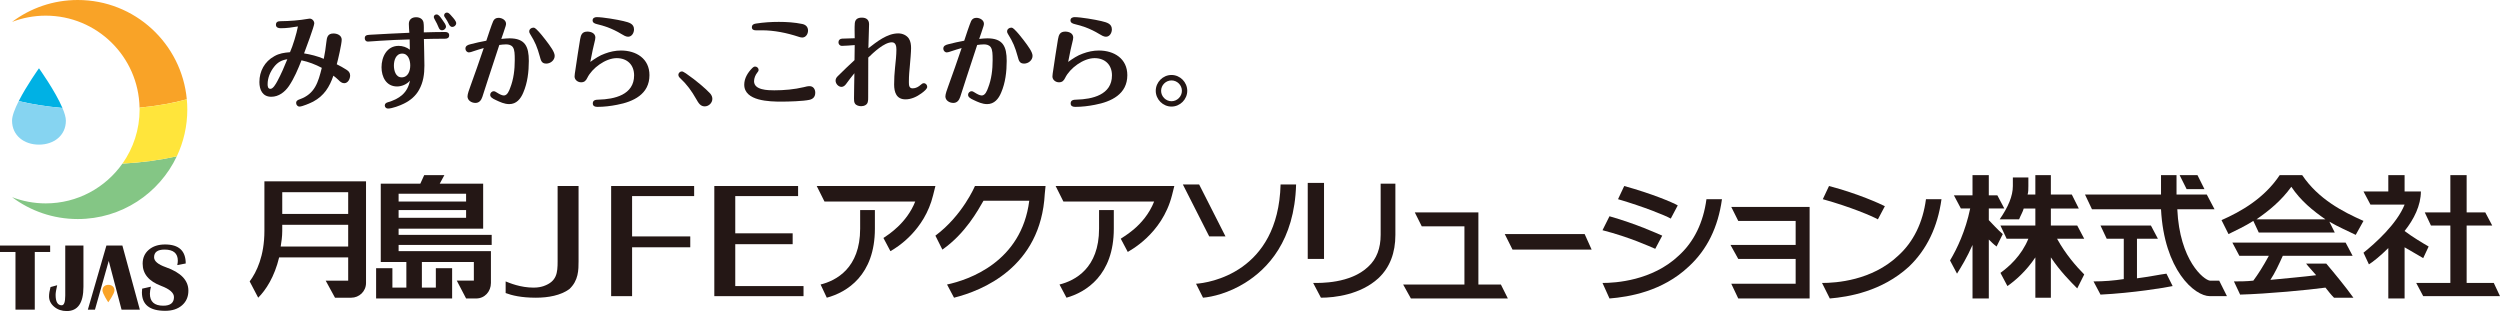 <?xml version="1.0" encoding="UTF-8"?>
<svg id="_レイヤー_2" data-name="レイヤー 2" xmlns="http://www.w3.org/2000/svg" width="404.53" height="50.333" viewBox="0 0 404.53 50.333">
  <g id="header_footer" data-name="header/footer">
    <g>
      <g>
        <path d="M90.23,42.273c0,1.883-.126,3.264-2.259,4.017-.377.126-.879.251-1.632.251-2.134,0-3.891-.753-4.519-1.004v1.883c1.004.377,2.51.753,4.895.753,2.008,0,4.017-.377,5.397-1.381,1.506-1.381,1.506-3.138,1.506-4.519v-12.175h-3.389v12.175Z" style="fill: #241715;"/>
        <polygon points="98.891 47.921 102.28 47.921 102.28 40.014 111.694 40.014 111.694 38.256 102.28 38.256 102.28 31.729 112.321 31.729 112.321 30.098 98.891 30.098 98.891 47.921" style="fill: #241715;"/>
        <polygon points="118.974 39.512 128.262 39.512 128.262 37.754 118.974 37.754 118.974 31.729 129.141 31.729 129.141 30.098 115.585 30.098 115.585 47.921 130.02 47.921 130.02 46.29 118.974 46.29 118.974 39.512" style="fill: #241715;"/>
        <path d="M42.784,29.344v8.033c0,4.017-1.255,6.653-2.385,8.159l1.381,2.636c1.255-1.255,2.636-3.389,3.389-6.527h11.171v3.766h-3.64l1.506,2.761h2.636c1.255,0,2.385-1.004,2.385-2.385v-16.443h-16.443ZM56.34,34.616h-10.669v-3.515h10.669v3.515ZM45.42,39.888c.126-.753.251-1.632.251-2.51v-1.004h10.669v3.515h-10.92Z" style="fill: #241715;"/>
        <path d="M79.561,39.637v-1.632h-15.062v-1.004h13.682v-7.28h-7.029l.753-1.381h-3.264l-.628,1.381h-6.401v12.677h4.142v4.142h-2.259v-3.138h-2.636v4.895h12.301v-4.895h-2.636v3.138h-2.259v-4.142h8.41v3.012h-2.761l1.506,2.887h1.632c1.381,0,2.385-1.13,2.385-2.51v-5.146h-14.937v-1.004h15.062ZM64.499,33.989h10.92v1.255h-10.92v-1.255ZM75.419,32.608h-10.92v-1.255h10.92v1.255Z" style="fill: #241715;"/>
        <polygon points="257.547 40.39 256.418 37.88 243.489 37.88 244.744 40.39 257.547 40.39" style="fill: #241715;"/>
        <path d="M177.842,33.989v3.012c0,6.401-3.891,8.41-6.402,9.037l1.13,2.134c3.138-.879,7.657-3.64,7.657-11.171v-3.012h-2.385Z" style="fill: #241715;"/>
        <path d="M170.813,30.098l1.255,2.51h14.686c-1.632,4.142-5.397,5.899-5.397,6.025l1.13,2.134c.126-.126,5.523-2.761,7.155-9.163l.377-1.506h-19.204Z" style="fill: #241715;"/>
        <path d="M139.183,33.989v3.012c0,6.401-3.891,8.41-6.401,9.037l1.004,2.134c3.263-.879,7.782-3.64,7.782-11.171v-3.012h-2.385Z" style="fill: #241715;"/>
        <path d="M132.154,30.098l1.255,2.51h14.686c-1.381,3.515-4.393,5.397-5.146,5.899l1.13,2.134c1.13-.628,5.523-3.389,6.904-9.037l.377-1.506h-19.204Z" style="fill: #241715;"/>
        <path d="M304.993,33.361c-.753-.377-4.268-2.008-9.037-3.263l-1.004,2.134c4.519,1.255,8.033,2.761,8.912,3.263l1.13-2.134Z" style="fill: #241715;"/>
        <path d="M311.646,32.231c-.502,3.766-2.008,6.904-4.519,9.163-4.268,4.017-10.042,4.393-12.301,4.393l1.255,2.51c3.012-.251,8.41-1.13,12.803-5.146,2.887-2.761,4.644-6.401,5.272-10.92h-2.51Z" style="fill: #241715;"/>
        <rect x="211.607" y="29.596" width="2.636" height="12.301" style="fill: #241715;"/>
        <path d="M223.406,29.721v8.284c0,2.134-.628,3.891-2.008,5.146-2.887,2.761-7.782,2.636-8.912,2.636l1.255,2.385c2.259,0,6.401-.502,9.288-3.138,1.883-1.757,2.761-4.142,2.761-7.029v-8.284h-2.385Z" style="fill: #241715;"/>
        <polygon points="280.141 33.487 281.27 35.746 290.559 35.746 290.559 39.637 280.015 39.637 281.27 41.896 290.559 41.896 290.559 45.913 280.141 45.913 281.27 48.298 292.818 48.298 292.818 33.487 280.141 33.487" style="fill: #241715;"/>
        <polygon points="242.861 46.038 239.221 46.038 239.221 34.365 228.929 34.365 230.058 36.625 236.962 36.625 236.962 46.038 227.046 46.038 228.301 48.298 243.991 48.298 242.861 46.038" style="fill: #241715;"/>
        <path d="M207.214,29.847c-.377,14.309-11.673,15.941-13.682,16.066l1.13,2.259c1.506-.126,4.142-.753,6.778-2.385,3.64-2.259,8.033-6.778,8.284-15.941h-2.51Z" style="fill: #241715;"/>
        <polygon points="198.302 38.256 194.034 29.847 191.399 29.847 195.666 38.256 198.302 38.256" style="fill: #241715;"/>
        <path d="M276.124,32.231c-.502,3.766-2.008,6.904-4.519,9.163-4.268,4.017-10.167,4.393-12.301,4.393l1.13,2.51c3.138-.251,8.535-1.13,12.803-5.146,3.012-2.761,4.77-6.401,5.397-10.92h-2.51Z" style="fill: #241715;"/>
        <path d="M268.969,38.131c-.879-.377-4.142-1.883-8.535-3.138l-1.13,2.259c4.393,1.13,7.657,2.636,8.535,3.012l1.13-2.134Z" style="fill: #241715;"/>
        <path d="M271.48,33.236c-.879-.502-4.142-1.883-8.661-3.138l-1.004,2.134c4.268,1.255,7.657,2.636,8.535,3.138l1.13-2.134Z" style="fill: #241715;"/>
        <path d="M151.358,38.131l1.13,2.259c3.766-2.636,5.774-6.401,6.653-7.908h7.406c-1.255,9.916-9.791,12.803-13.305,13.556l1.13,2.134c4.519-1.13,14.058-4.895,14.686-16.82l.126-1.255h-11.422s-2.008,4.77-6.401,8.033Z" style="fill: #241715;"/>
        <path d="M332.859,38.633h4.393l-1.13-2.134h-4.268v-2.761h4.519l-1.13-2.259h-3.389v-3.138h-2.51v3.138h-1.255c.126-.377.126-.879.126-1.381v-1.381h-2.51v1.381c0,1.632-.753,3.389-2.134,5.397h3.138c.251-.628.628-1.255.753-1.757h1.883v2.761h-5.648l1.004,2.134h3.515c-1.13,2.761-3.138,4.519-4.519,5.523l1.13,2.134c1.255-.879,3.012-2.385,4.519-4.644v6.527h2.51v-6.527c1.506,2.259,3.263,4.017,4.268,5.021l1.13-2.259c-1.255-1.255-3.012-3.263-4.393-5.774Z" style="fill: #241715;"/>
        <path d="M321.813,35.62v-1.883h2.51l-1.13-2.134h-1.381v-3.263h-2.636v3.263h-3.012l1.13,2.134h1.506c-.753,3.64-2.134,6.527-3.263,8.41l1.13,2.134c.628-1.004,1.632-2.636,2.51-4.644v8.661h2.636v-9.539c.377.377.753.753,1.255,1.13l1.004-2.008c-.879-.753-1.757-1.757-2.259-2.259Z" style="fill: #241715;"/>
        <polygon points="403.526 45.787 399.133 45.787 399.133 36.499 403.275 36.499 402.145 34.365 399.133 34.365 399.133 28.34 396.497 28.34 396.497 34.365 392.355 34.365 393.359 36.499 396.497 36.499 396.497 45.787 390.974 45.787 392.104 47.921 404.53 47.921 403.526 45.787" style="fill: #241715;"/>
        <path d="M392.104,41.771l.879-1.883c-.879-.502-2.761-1.632-3.891-2.51,1.506-1.883,2.636-4.142,2.636-6.401h-2.636v-2.636h-2.636v2.636h-4.017l1.13,2.134h5.523c-1.255,3.138-4.77,6.276-6.653,7.782l.879,1.883c.628-.377,1.883-1.381,3.138-2.636v8.159h2.636v-8.284c1.255.753,2.636,1.506,3.012,1.757Z" style="fill: #241715;"/>
        <path d="M382.439,35.746c-3.389-1.506-7.28-3.515-9.916-7.406h-3.64c-2.51,3.766-6.276,5.899-9.414,7.28l1.13,2.259c1.255-.628,2.636-1.255,4.017-2.134l.879,1.883h12.301l-.879-1.757c1.506.879,3.012,1.506,4.268,2.134l1.255-2.259ZM365.117,35.495c2.008-1.381,4.017-3.012,5.648-5.272,1.506,2.259,3.515,3.891,5.523,5.272h-11.171Z" style="fill: #241715;"/>
        <path d="M373.15,42.649c.377.502,1.004,1.13,1.632,1.883-2.008.251-4.77.502-7.406.753.753-1.13,1.381-2.51,2.008-3.891h11.297l-1.13-2.134h-18.326l1.13,2.134h4.77c-.879,1.632-1.757,3.012-2.51,4.017-1.13.126-2.259.126-3.138.126l1.004,2.134c4.519-.126,11.046-.753,13.807-1.13.502.628.879,1.13,1.381,1.632h3.138c-1.255-1.757-3.012-3.891-4.393-5.523h-3.263Z" style="fill: #241715;"/>
        <path d="M345.787,45.034v-6.401h3.389l-1.13-2.134h-8.159l1.004,2.134h2.761v6.527c-1.632.251-3.263.377-4.895.377l1.13,2.134c5.146-.251,10.544-1.13,11.673-1.381l-1.004-2.008c-1.004.126-2.761.502-4.77.753Z" style="fill: #241715;"/>
        <path d="M359.092,45.411h-1.506c-1.004-.126-4.895-3.263-5.272-11.548h6.025l-1.255-2.385h-4.895v-3.138h-2.51v3.138h-12.301l1.13,2.385h11.171c.502,9.79,5.397,14.058,7.908,14.058h2.761l-1.255-2.51Z" style="fill: #241715;"/>
        <polygon points="356.707 30.6 355.578 28.34 352.691 28.34 353.82 30.6 356.707 30.6" style="fill: #241715;"/>
      </g>
      <g>
        <path d="M50.677,16.444c-.433.224-1.747.801-2.212.801-.305,0-.545-.272-.545-.577,0-.369.272-.497.593-.609,2.452-.866,2.981-2.773,3.558-5.081-1.026-.545-2.148-.978-3.286-1.218-.561,1.427-1.186,2.917-2.036,4.167-.657.962-1.651,1.731-2.853,1.731-1.41,0-1.923-1.122-1.923-2.388,0-1.747.85-3.318,2.404-4.167.833-.481,1.603-.577,2.549-.657.465-1.026,1.074-3.045,1.282-4.167-.914.16-1.859.289-2.789.289-.369,0-.769-.112-.769-.561,0-.481.353-.577.753-.577,1.491-.016,2.981-.128,4.456-.385.08-.016.176-.032.257-.032.401,0,.737.384.737.769,0,.449-1.394,4.183-1.651,4.856,1.09.176,2.164.449,3.19.882.176-.882.321-1.795.417-2.709.08-.769.208-1.394,1.154-1.394.609,0,1.33.304,1.33,1.01,0,.657-.593,3.254-.801,3.975.545.257,1.058.561,1.571.882.353.224.593.497.593.929,0,.545-.337,1.25-.962,1.25-.369,0-.673-.257-.914-.513-.256-.257-.545-.481-.833-.705-.625,1.827-1.507,3.254-3.27,4.199ZM44.346,10.818c-.625.801-1.042,1.779-1.042,2.805,0,.304.032.753.449.753.433,0,.85-.737,1.138-1.266.609-1.138,1.122-2.324,1.603-3.526-.93.144-1.555.481-2.148,1.234Z" style="fill: #241715;"/>
        <path d="M72.024,5.176c.353,0,.657.128.657.529,0,.449-.321.561-.705.561-1.122,0-2.26.016-3.382.048.016,1.427.08,2.853.08,4.296,0,1.394-.176,2.693-.865,3.927-.545.994-1.427,1.731-2.452,2.228-.593.304-1.907.801-2.581.801-.272,0-.513-.208-.513-.497s.209-.433.465-.513c1.875-.545,3.222-1.491,3.606-3.51-.497.593-1.33.945-2.083.945-1.763,0-2.516-1.554-2.516-3.109,0-1.683.865-3.462,2.773-3.462.657,0,1.298.225,1.811.625,0-.561-.016-1.106-.032-1.667-1.635.048-3.254.112-4.889.224-.305.016-.561.032-.898.064-.385.032-.769.064-.978.064-.305,0-.497-.24-.497-.529,0-.433.24-.545.833-.577,2.132-.128,4.247-.224,6.379-.321-.032-.481-.08-.962-.08-1.442,0-.721.513-1.074,1.17-1.074.561,0,1.09.256,1.202.849.08.481.048,1.106.048,1.603,1.154-.032,2.292-.064,3.446-.064ZM63.738,10.61c0,.769.272,1.907,1.25,1.907,1.042,0,1.394-1.058,1.394-1.923,0-.817-.305-1.923-1.298-1.923-1.026,0-1.346,1.09-1.346,1.939ZM71.511,3.108c.385.529.657.93.657,1.186,0,.336-.321.609-.641.609-.305,0-.465-.224-.561-.481-.16-.417-.353-.785-.561-1.154-.08-.145-.209-.385-.209-.529,0-.224.209-.401.433-.401.337,0,.545.304.882.769ZM73.194,4.358c-.353,0-.497-.32-.625-.577-.128-.272-.272-.529-.449-.785-.192-.272-.257-.369-.257-.513,0-.257.208-.449.465-.449s.481.257.785.609c.321.353.705.801.705,1.106,0,.336-.305.609-.625.609Z" style="fill: #241715;"/>
        <path d="M82.429,6.202c2.548,0,3.141,1.33,3.141,3.655,0,1.731-.208,3.542-.898,5.129-.417,1.01-1.106,1.859-2.276,1.859-.769,0-1.491-.337-2.164-.657-.577-.256-.913-.497-.913-.849,0-.304.256-.577.577-.577.128,0,.208.016.497.208.305.192.785.481,1.138.481.577,0,.866-.801,1.026-1.234.561-1.427.737-2.965.737-4.488,0-.994-.016-1.635-.289-2.068-.256-.385-.689-.481-1.122-.481-.369,0-.737.048-1.09.096-.577,1.747-1.154,3.51-1.731,5.273-.337,1.042-.657,2.02-1.01,3.126-.176.529-.497.978-1.122.978-.609,0-1.282-.384-1.282-1.058,0-.369.272-1.122.433-1.555.753-2.083,1.491-4.167,2.196-6.267-.561.16-1.154.337-1.715.529-.224.08-.497.176-.673.176-.337,0-.577-.289-.577-.609,0-.465.401-.609.785-.705.85-.224,1.715-.417,2.597-.577.224-.689.866-2.628,1.122-3.19.16-.337.465-.513.85-.513.545,0,1.218.353,1.218.962,0,.08-.016.208-.064.369-.176.577-.561,1.683-.705,2.084.433-.048.946-.096,1.314-.096ZM86.308,4.471c.192,0,.337.128.481.257.545.513,1.026,1.138,1.491,1.731.817,1.074,1.475,1.971,1.475,2.581,0,.705-.673,1.25-1.362,1.25-.753,0-.865-.481-1.058-1.202-.401-1.442-.737-2.276-1.539-3.558-.08-.128-.16-.272-.16-.449,0-.353.321-.609.673-.609Z" style="fill: #241715;"/>
        <path d="M97.894,8.67c.817-.305,1.699-.497,2.58-.497,2.484,0,4.616,1.314,4.616,3.991,0,3.077-2.596,4.295-5.241,4.792-1.042.208-2.132.337-3.19.337-.385,0-.737-.112-.737-.561,0-.577.529-.593.946-.609,2.549-.064,5.738-.77,5.738-3.927,0-1.715-1.122-2.789-2.821-2.789-1.795,0-3.991,1.619-4.76,3.206-.208.433-.465.705-.994.705s-1.058-.384-1.058-.945c0-.208.064-.641.144-1.138.24-1.635.481-3.238.753-4.872.128-.753.337-1.25,1.186-1.25.593,0,1.282.272,1.282.962,0,.192-.064.481-.144.785-.112.449-.224.93-.288,1.234-.144.641-.257,1.266-.385,1.923.753-.529,1.491-1.042,2.372-1.346ZM101.628,5.945c-.353,0-.753-.241-1.09-.449-.705-.433-1.475-.801-2.244-1.09-.545-.208-1.122-.353-1.683-.497-.336-.08-.721-.208-.721-.609,0-.385.337-.529.673-.529.962,0,3.35.401,4.328.641.93.224,1.699.433,1.699,1.346,0,.545-.337,1.186-.962,1.186Z" style="fill: #241715;"/>
        <path d="M110.347,11.555c.112,0,.353.128.641.32,1.651,1.138,3.238,2.5,3.927,3.254.208.24.353.529.353.866,0,.657-.577,1.218-1.234,1.218-.689,0-1.01-.529-1.378-1.186-.737-1.298-1.507-2.372-2.629-3.414-.144-.128-.256-.304-.256-.497,0-.321.272-.561.577-.561Z" style="fill: #241715;"/>
        <path d="M130.974,16.155c-1.042.224-3.398.288-4.52.288-1.875,0-6.026-.064-6.026-2.741,0-1.042.577-1.971,1.314-2.709.128-.128.272-.225.449-.225.305,0,.561.257.561.545,0,.16-.112.321-.225.449-.288.353-.513.882-.513,1.394.016,1.427,2.228,1.458,3.27,1.458,1.603,0,3.238-.144,4.792-.513.304-.08.609-.16.929-.16.593,0,.914.497.914,1.058,0,.641-.337,1.026-.946,1.154ZM129.804,3.878c.561.112.946.465.946,1.074,0,.545-.353,1.122-.946,1.122-.192,0-.401-.064-.593-.128-1.907-.625-3.927-1.042-5.946-1.042h-.994c-.353,0-.609-.144-.609-.497,0-.401.304-.545.657-.593,1.218-.192,2.468-.272,3.702-.272,1.25,0,2.549.08,3.783.336Z" style="fill: #241715;"/>
        <path d="M145.338,5.401c.673,0,1.362.288,1.731.849.289.449.353,1.01.353,1.539,0,.673-.112,1.875-.192,2.805-.08.833-.16,1.667-.16,2.516v.257c0,.449.048.93.609.93.513,0,.962-.257,1.33-.593.144-.128.288-.24.481-.24.321,0,.545.288.545.593s-.465.705-.93,1.042c-.737.545-1.651.978-2.581.978-1.474,0-1.843-1.154-1.843-2.404,0-.898.048-1.795.144-2.693.112-1.042.224-2.083.224-2.949,0-.513-.08-1.186-.737-1.186-1.234,0-2.965,1.651-3.815,2.468-.016,2.148-.016,4.327-.016,6.475,0,.256,0,.497-.064.721-.112.481-.625.673-1.074.673-.353,0-.785-.112-.994-.417-.16-.241-.16-.545-.16-.833,0-1.362.048-2.725.064-4.087-.465.561-.914,1.154-1.346,1.747-.176.241-.433.465-.737.465-.513,0-.962-.513-.962-1.01,0-.337.176-.561.417-.786.866-.866,1.747-1.699,2.645-2.532.016-.801.016-1.619.032-2.436-.625.048-1.571.128-2.068.128-.337,0-.561-.257-.561-.577,0-.353.24-.577.593-.593.673-.032,1.346-.032,2.036-.064,0-.769-.048-1.715.016-2.452.08-.673.529-.882,1.154-.882.689,0,1.154.337,1.154,1.058,0,.385-.016.769-.032,1.154-.032.913-.064,1.827-.08,2.741,1.362-1.042,3.029-2.404,4.824-2.404Z" style="fill: #241715;"/>
        <path d="M159.754,6.202c2.549,0,3.142,1.33,3.142,3.655,0,1.731-.208,3.542-.898,5.129-.417,1.01-1.106,1.859-2.276,1.859-.769,0-1.491-.337-2.164-.657-.577-.256-.913-.497-.913-.849,0-.304.257-.577.577-.577.128,0,.208.016.497.208.304.192.785.481,1.138.481.577,0,.866-.801,1.026-1.234.561-1.427.737-2.965.737-4.488,0-.994-.016-1.635-.288-2.068-.257-.385-.689-.481-1.122-.481-.369,0-.737.048-1.09.096-.577,1.747-1.154,3.51-1.731,5.273-.337,1.042-.657,2.02-1.01,3.126-.176.529-.497.978-1.122.978-.609,0-1.282-.384-1.282-1.058,0-.369.272-1.122.433-1.555.754-2.083,1.491-4.167,2.196-6.267-.561.16-1.154.337-1.715.529-.225.08-.497.176-.673.176-.337,0-.577-.289-.577-.609,0-.465.401-.609.786-.705.849-.224,1.715-.417,2.597-.577.224-.689.865-2.628,1.122-3.19.16-.337.465-.513.85-.513.545,0,1.218.353,1.218.962,0,.08-.016.208-.064.369-.176.577-.561,1.683-.705,2.084.433-.048.946-.096,1.314-.096ZM163.633,4.471c.192,0,.337.128.481.257.545.513,1.026,1.138,1.491,1.731.817,1.074,1.474,1.971,1.474,2.581,0,.705-.673,1.25-1.362,1.25-.753,0-.865-.481-1.058-1.202-.401-1.442-.737-2.276-1.539-3.558-.08-.128-.16-.272-.16-.449,0-.353.321-.609.673-.609Z" style="fill: #241715;"/>
        <path d="M175.218,8.67c.817-.305,1.699-.497,2.581-.497,2.485,0,4.616,1.314,4.616,3.991,0,3.077-2.597,4.295-5.241,4.792-1.042.208-2.132.337-3.19.337-.384,0-.737-.112-.737-.561,0-.577.529-.593.945-.609,2.549-.064,5.738-.77,5.738-3.927,0-1.715-1.122-2.789-2.821-2.789-1.795,0-3.991,1.619-4.76,3.206-.209.433-.465.705-.994.705s-1.058-.384-1.058-.945c0-.208.064-.641.144-1.138.24-1.635.481-3.238.753-4.872.128-.753.337-1.25,1.186-1.25.593,0,1.282.272,1.282.962,0,.192-.064.481-.144.785-.112.449-.225.93-.289,1.234-.144.641-.256,1.266-.384,1.923.753-.529,1.491-1.042,2.372-1.346ZM178.953,5.945c-.353,0-.753-.241-1.09-.449-.705-.433-1.474-.801-2.244-1.09-.545-.208-1.122-.353-1.683-.497-.337-.08-.721-.208-.721-.609,0-.385.337-.529.673-.529.962,0,3.35.401,4.327.641.93.224,1.699.433,1.699,1.346,0,.545-.337,1.186-.962,1.186Z" style="fill: #241715;"/>
        <path d="M192.111,14.697c0,1.378-1.154,2.548-2.549,2.548s-2.548-1.17-2.548-2.548c0-1.395,1.154-2.565,2.548-2.565s2.549,1.17,2.549,2.565ZM187.88,14.697c0,.913.769,1.683,1.683,1.683s1.683-.769,1.683-1.683c0-.93-.769-1.683-1.683-1.683s-1.683.753-1.683,1.683Z" style="fill: #241715;"/>
      </g>
      <g>
        <g>
          <g>
            <path d="M30.227,16.068C29.392,7.056,21.813,0,12.584,0,8.593,0,4.912,1.319,1.95,3.544c1.692-.651,3.528-1.011,5.45-1.011,8.288,0,15.022,6.64,15.182,14.89h0c2.881-.281,5.481-.748,7.645-1.355Z" style="fill: #f9a327;"/>
            <path d="M19.824,26.456c-2.749,3.903-7.287,6.455-12.424,6.455-1.921,0-3.758-.36-5.45-1.011,2.962,2.225,6.644,3.544,10.634,3.544,7.081,0,13.19-4.154,16.028-10.158-2.611.596-5.586,1.01-8.786,1.188l-.003-.018Z" style="fill: #84c685;"/>
            <path d="M30.227,16.068c-2.163.607-4.763,1.074-7.645,1.355h0c.002.1.008.199.008.3,0,3.252-1.025,6.263-2.766,8.734l.003.018c3.199-.177,6.174-.591,8.786-1.188,1.085-2.295,1.694-4.858,1.694-7.565,0-.558-.029-1.109-.079-1.654Z" style="fill: #ffe53b;"/>
          </g>
          <path d="M3.03,16.356c2.062.503,4.459.887,7.074,1.117-1.173-2.764-3.799-6.425-3.799-6.425,0,0-1.985,2.769-3.275,5.308Z" style="fill: #00b1e4;"/>
          <path d="M1.95,19.526c0,2.407,1.95,3.877,4.355,3.877s4.355-1.469,4.355-3.877c0-.538-.218-1.259-.556-2.053-2.615-.23-5.011-.614-7.074-1.117-.62,1.221-1.08,2.389-1.08,3.17Z" style="fill: #86d4f1;"/>
        </g>
        <g>
          <g>
            <path d="M8.115,39.732v1.041h-2.489v9.331h-3.121v-9.331H0v-1.041h8.115Z" style="fill: #241715;"/>
            <path d="M13.502,39.732v6.672c0,2.619-.902,3.929-2.705,3.929-.798,0-1.474-.232-2.029-.695-.555-.464-.832-1.027-.832-1.691,0-.395.079-.894.238-1.497l1.077-.296c-.168.719-.253,1.239-.253,1.558,0,1.125.329,1.687.988,1.687.381,0,.572-.527.572-1.581v-8.085h2.943Z" style="fill: #241715;"/>
            <path d="M15.368,50.105h-1.152l3.002-10.372h2.586l2.824,10.372h-2.958l-2.073-7.888-2.229,7.888Z" style="fill: #241715;"/>
            <path d="M30.052,42.635l-1.367.258c.059-.278.089-.512.089-.699,0-1.206-.716-1.809-2.148-1.809-1.129,0-1.694.415-1.694,1.246,0,.623.632,1.158,1.895,1.604,2.437.856,3.656,2.123,3.656,3.799,0,.983-.342,1.772-1.025,2.367-.684.595-1.593.893-2.727.893-2.512,0-3.768-.995-3.768-2.986,0-.162.012-.362.037-.6l1.419-.319c-.109.441-.164.823-.164,1.147,0,1.287.721,1.93,2.163,1.93,1.154,0,1.731-.464,1.731-1.391,0-.689-.691-1.294-2.073-1.816-1.997-.75-2.995-1.948-2.995-3.594,0-.932.333-1.683.999-2.253.666-.57,1.542-.855,2.627-.855,2.229,0,3.344,1.026,3.344,3.078Z" style="fill: #241715;"/>
          </g>
          <path d="M16.575,46.957c.009-.55.451-.879.989-.869s.969.352.96.903-1.006,1.921-1.006,1.921c0,0-.952-1.404-.943-1.954Z" style="fill: #f9a327;"/>
        </g>
      </g>
    </g>
  </g>
</svg>
